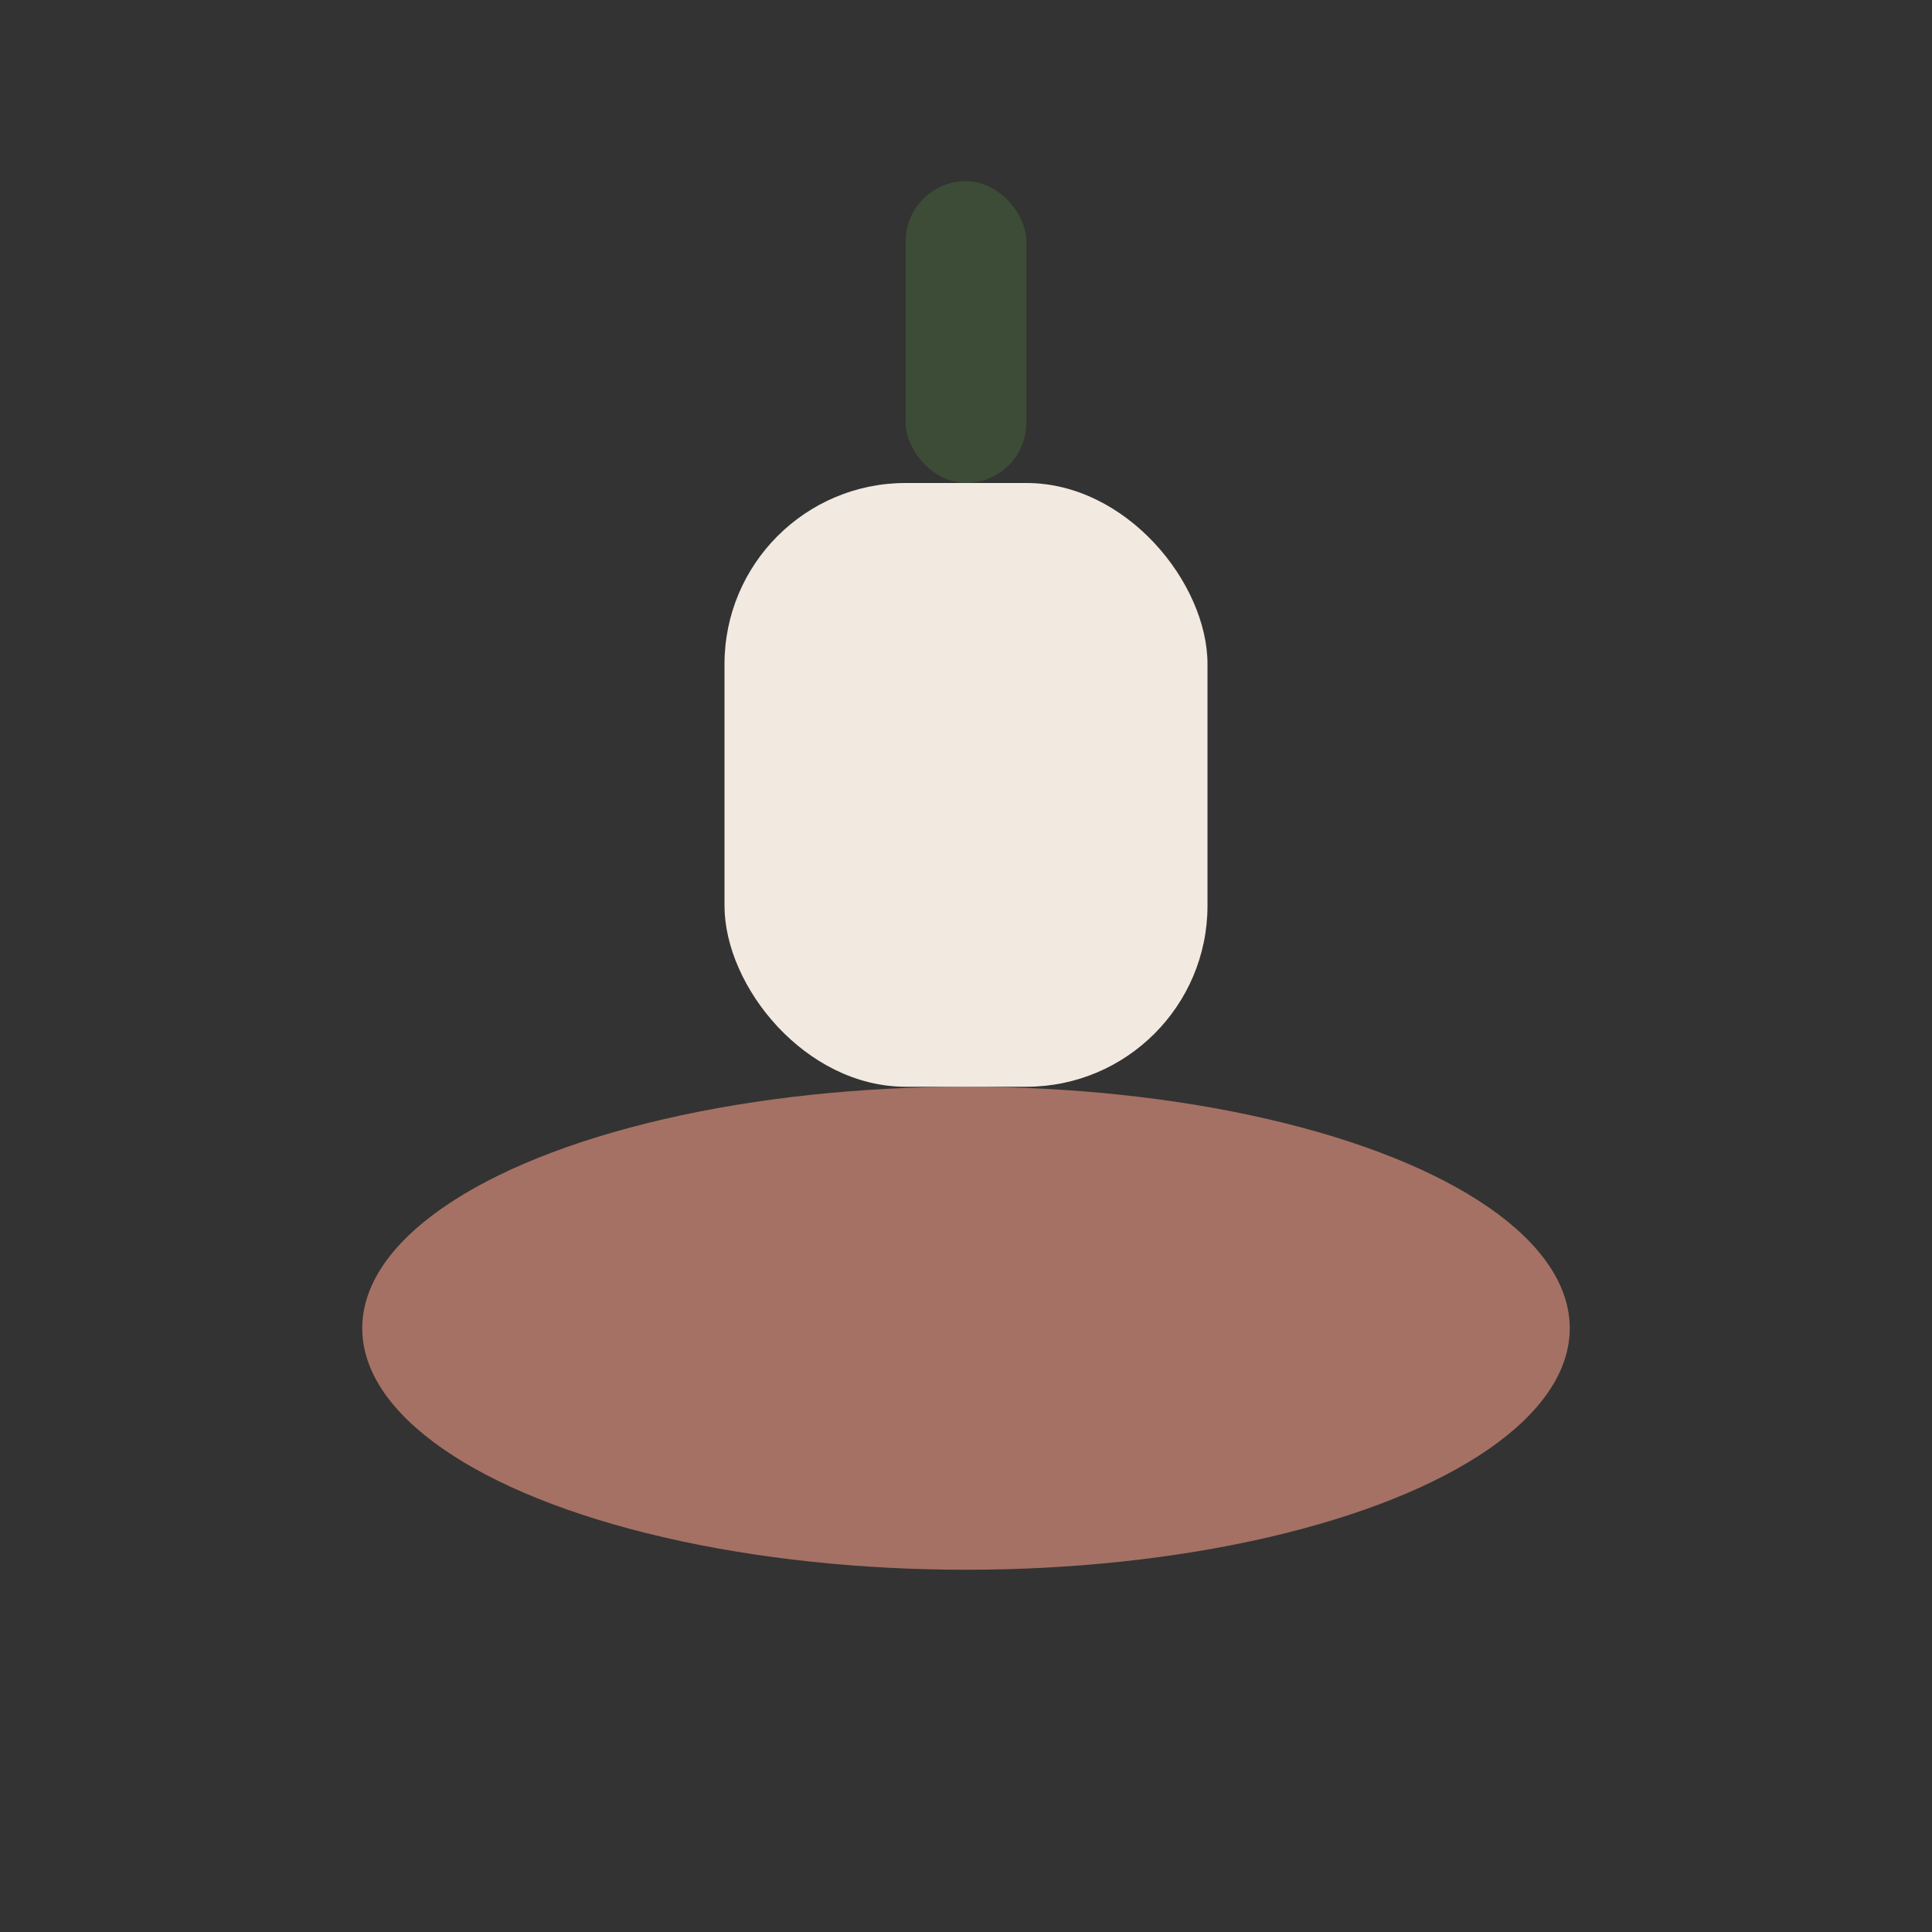 <?xml version="1.0" encoding="UTF-8"?>
<svg xmlns="http://www.w3.org/2000/svg" width="32" height="32" viewBox="0 0 32 32"><rect x="0" y="0" width="32" height="32" fill="#333333" stroke="none"/><ellipse cx="16" cy="22" rx="10" ry="4" fill="#A57164"/><rect x="12" y="8" width="8" height="10" rx="3" fill="#F2E9E1"/><rect x="15" y="3" width="2" height="5" rx="1" fill="#3C4C36"/></svg>